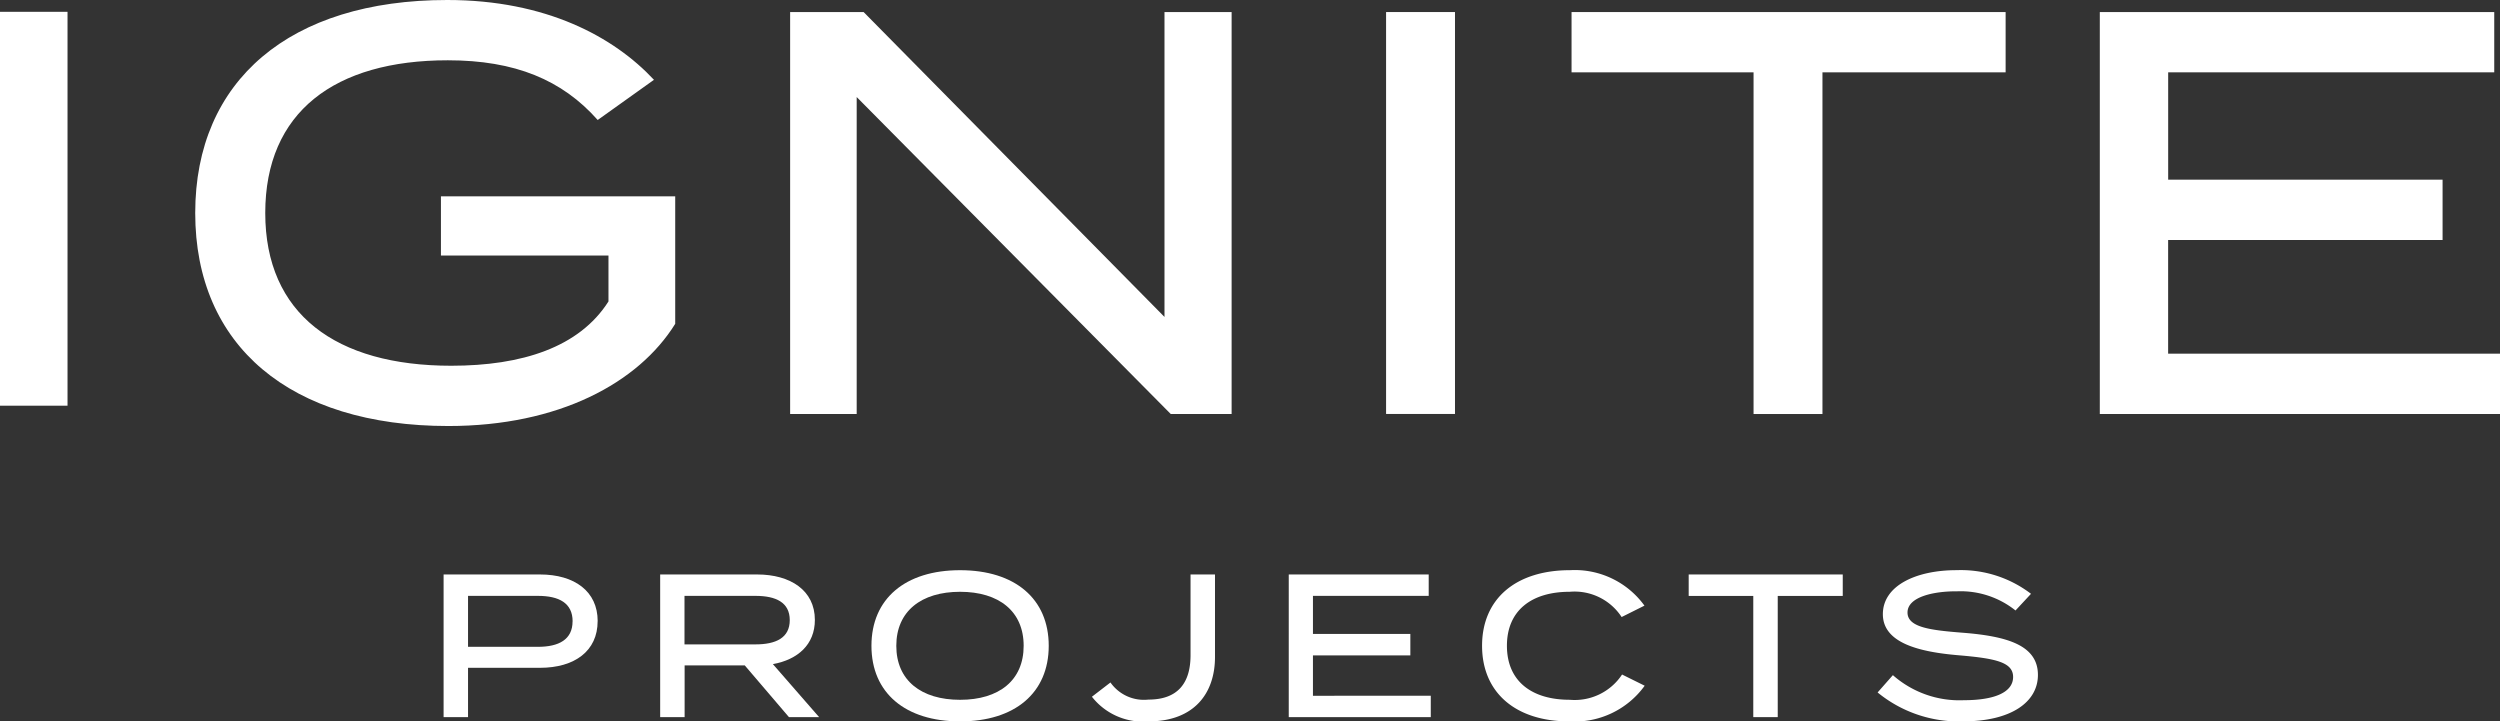 <svg class="ignitelogo" xmlns="http://www.w3.org/2000/svg" xmlns:xlink="http://www.w3.org/1999/xlink" width="173.278" height="50" viewBox="0 0 173.278 50">
  <rect x="0" y="0" width="173.278" height="50" fill="#333333" stroke="none"/>
  <defs>
    <clipPath id="clip-path">
      <rect id="Rectangle_52" data-name="Rectangle 52" width="173.278" height="50" fill="none"/>
    </clipPath>
  </defs>
  <g id="Group_81" data-name="Group 81" transform="translate(0 0)">
    <rect id="Rectangle_50" data-name="Rectangle 50" width="4.68" height="27.3" transform="translate(0 0.819)" fill="#fff"/>
    <g id="Group_82" data-name="Group 82" transform="translate(0 0)">
      <g id="Group_81-2" data-name="Group 81" clip-path="url(#clip-path)">
        <path id="Path_44" data-name="Path 44" d="M51.726,22.445c-2.547,4.1-8.079,7.083-15.719,7.083-10.984,0-17.55-5.571-17.55-14.764S25.023,0,35.926,0c6.845,0,11.541,2.548,14.327,5.532l-3.9,2.785c-2.467-2.785-5.731-4.138-10.387-4.138-7.84,0-12.655,3.581-12.655,10.585S28.206,25.35,36.2,25.35c4.9,0,8.875-1.273,10.9-4.457V17.709H35.488v-4.1H51.726Z" transform="translate(-4.926 0)" fill="#fff"/>
        <path id="Path_45" data-name="Path 45" d="M105.3,1.14V29h-4.219L79.313,7.03V29H74.7V1.14h5.094l20.853,21.131V1.14Z" transform="translate(-19.935 -0.304)" fill="#fff"/>
        <rect id="Rectangle_51" data-name="Rectangle 51" width="4.776" height="27.857" transform="translate(96.071 0.835)" fill="#fff"/>
        <path id="Path_46" data-name="Path 46" d="M178.665,5.318H165.97V29h-4.776V5.318H148.579V1.14h30.086Z" transform="translate(-39.653 -0.304)" fill="#fff"/>
        <path id="Path_47" data-name="Path 47" d="M226.261,24.818V29H198.522V1.14h27.339V5.319h-22.6V12.76H222.28v4.179H203.258v7.88Z" transform="translate(-52.982 -0.305)" fill="#fff"/>
        <path id="Path_48" data-name="Path 48" d="M52.616,57.547c0,2.076-1.6,3.235-4,3.235H43.633V64.2H41.939V54.312h6.68c2.4,0,4,1.172,4,3.235m-1.737.015c0-1.271-.946-1.766-2.4-1.766H43.633v3.531h4.845c1.455,0,2.4-.509,2.4-1.765" transform="translate(-11.193 -14.495)" fill="#fff"/>
        <path id="Path_49" data-name="Path 49" d="M71.34,64.2l-3.064-3.587H64.109V64.2H62.414V54.312h6.723c2.3,0,4,1.1,4,3.15,0,1.709-1.187,2.754-2.91,3.064L73.431,64.2Zm-2.316-5.042c1.412,0,2.372-.452,2.372-1.681s-.96-1.681-2.372-1.681H64.1v3.362Z" transform="translate(-16.657 -14.495)" fill="#fff"/>
        <path id="Path_50" data-name="Path 50" d="M82.39,59.148c0-3.262,2.344-5.24,6.144-5.24s6.144,1.977,6.144,5.24-2.344,5.24-6.144,5.24-6.144-1.976-6.144-5.24m10.55,0c0-2.4-1.723-3.743-4.406-3.743s-4.421,1.342-4.421,3.743,1.724,3.743,4.421,3.743,4.406-1.342,4.406-3.743" transform="translate(-21.989 -14.387)" fill="#fff"/>
        <path id="Path_51" data-name="Path 51" d="M107.145,62.985c2.091,0,2.924-1.2,2.924-3.079V54.312h1.695v5.721c0,2.5-1.427,4.463-4.619,4.463a4.491,4.491,0,0,1-3.912-1.709l1.285-.989a2.836,2.836,0,0,0,2.627,1.187" transform="translate(-27.551 -14.495)" fill="#fff"/>
        <path id="Path_52" data-name="Path 52" d="M131.686,62.716V64.2h-9.844V54.312h9.7v1.483h-8.023v2.641h6.751V59.92h-6.751v2.8Z" transform="translate(-32.517 -14.495)" fill="#fff"/>
        <path id="Path_53" data-name="Path 53" d="M149.824,61.139l1.567.776a5.99,5.99,0,0,1-5.24,2.472c-3.7,0-6.031-1.991-6.031-5.24s2.331-5.24,6.1-5.24a5.96,5.96,0,0,1,5.155,2.458l-1.582.79a3.894,3.894,0,0,0-3.6-1.751c-2.612,0-4.35,1.27-4.35,3.742s1.737,3.743,4.35,3.743a3.929,3.929,0,0,0,3.631-1.751" transform="translate(-37.396 -14.387)" fill="#fff"/>
        <path id="Path_54" data-name="Path 54" d="M170.332,55.8h-4.506v8.4h-1.695V55.8h-4.477V54.312h10.678Z" transform="translate(-42.609 -14.495)" fill="#fff"/>
        <path id="Path_55" data-name="Path 55" d="M188.625,61.167c0,1.879-1.85,3.22-5.212,3.22a8.873,8.873,0,0,1-5.9-2.005l1.059-1.2a6.969,6.969,0,0,0,4.916,1.737c2.2,0,3.417-.579,3.417-1.61s-1.242-1.286-3.728-1.5c-2.726-.225-5.3-.833-5.3-2.853,0-1.963,2.274-3.05,5.113-3.05a8,8,0,0,1,5.155,1.639L187.071,56.7a6.092,6.092,0,0,0-4.053-1.328c-1.567-.014-3.432.367-3.432,1.469,0,1.045,1.652,1.229,3.813,1.4,3.079.24,5.226.862,5.226,2.924" transform="translate(-47.374 -14.387)" fill="#fff"/>
      </g>
    </g>
  </g>
</svg>
